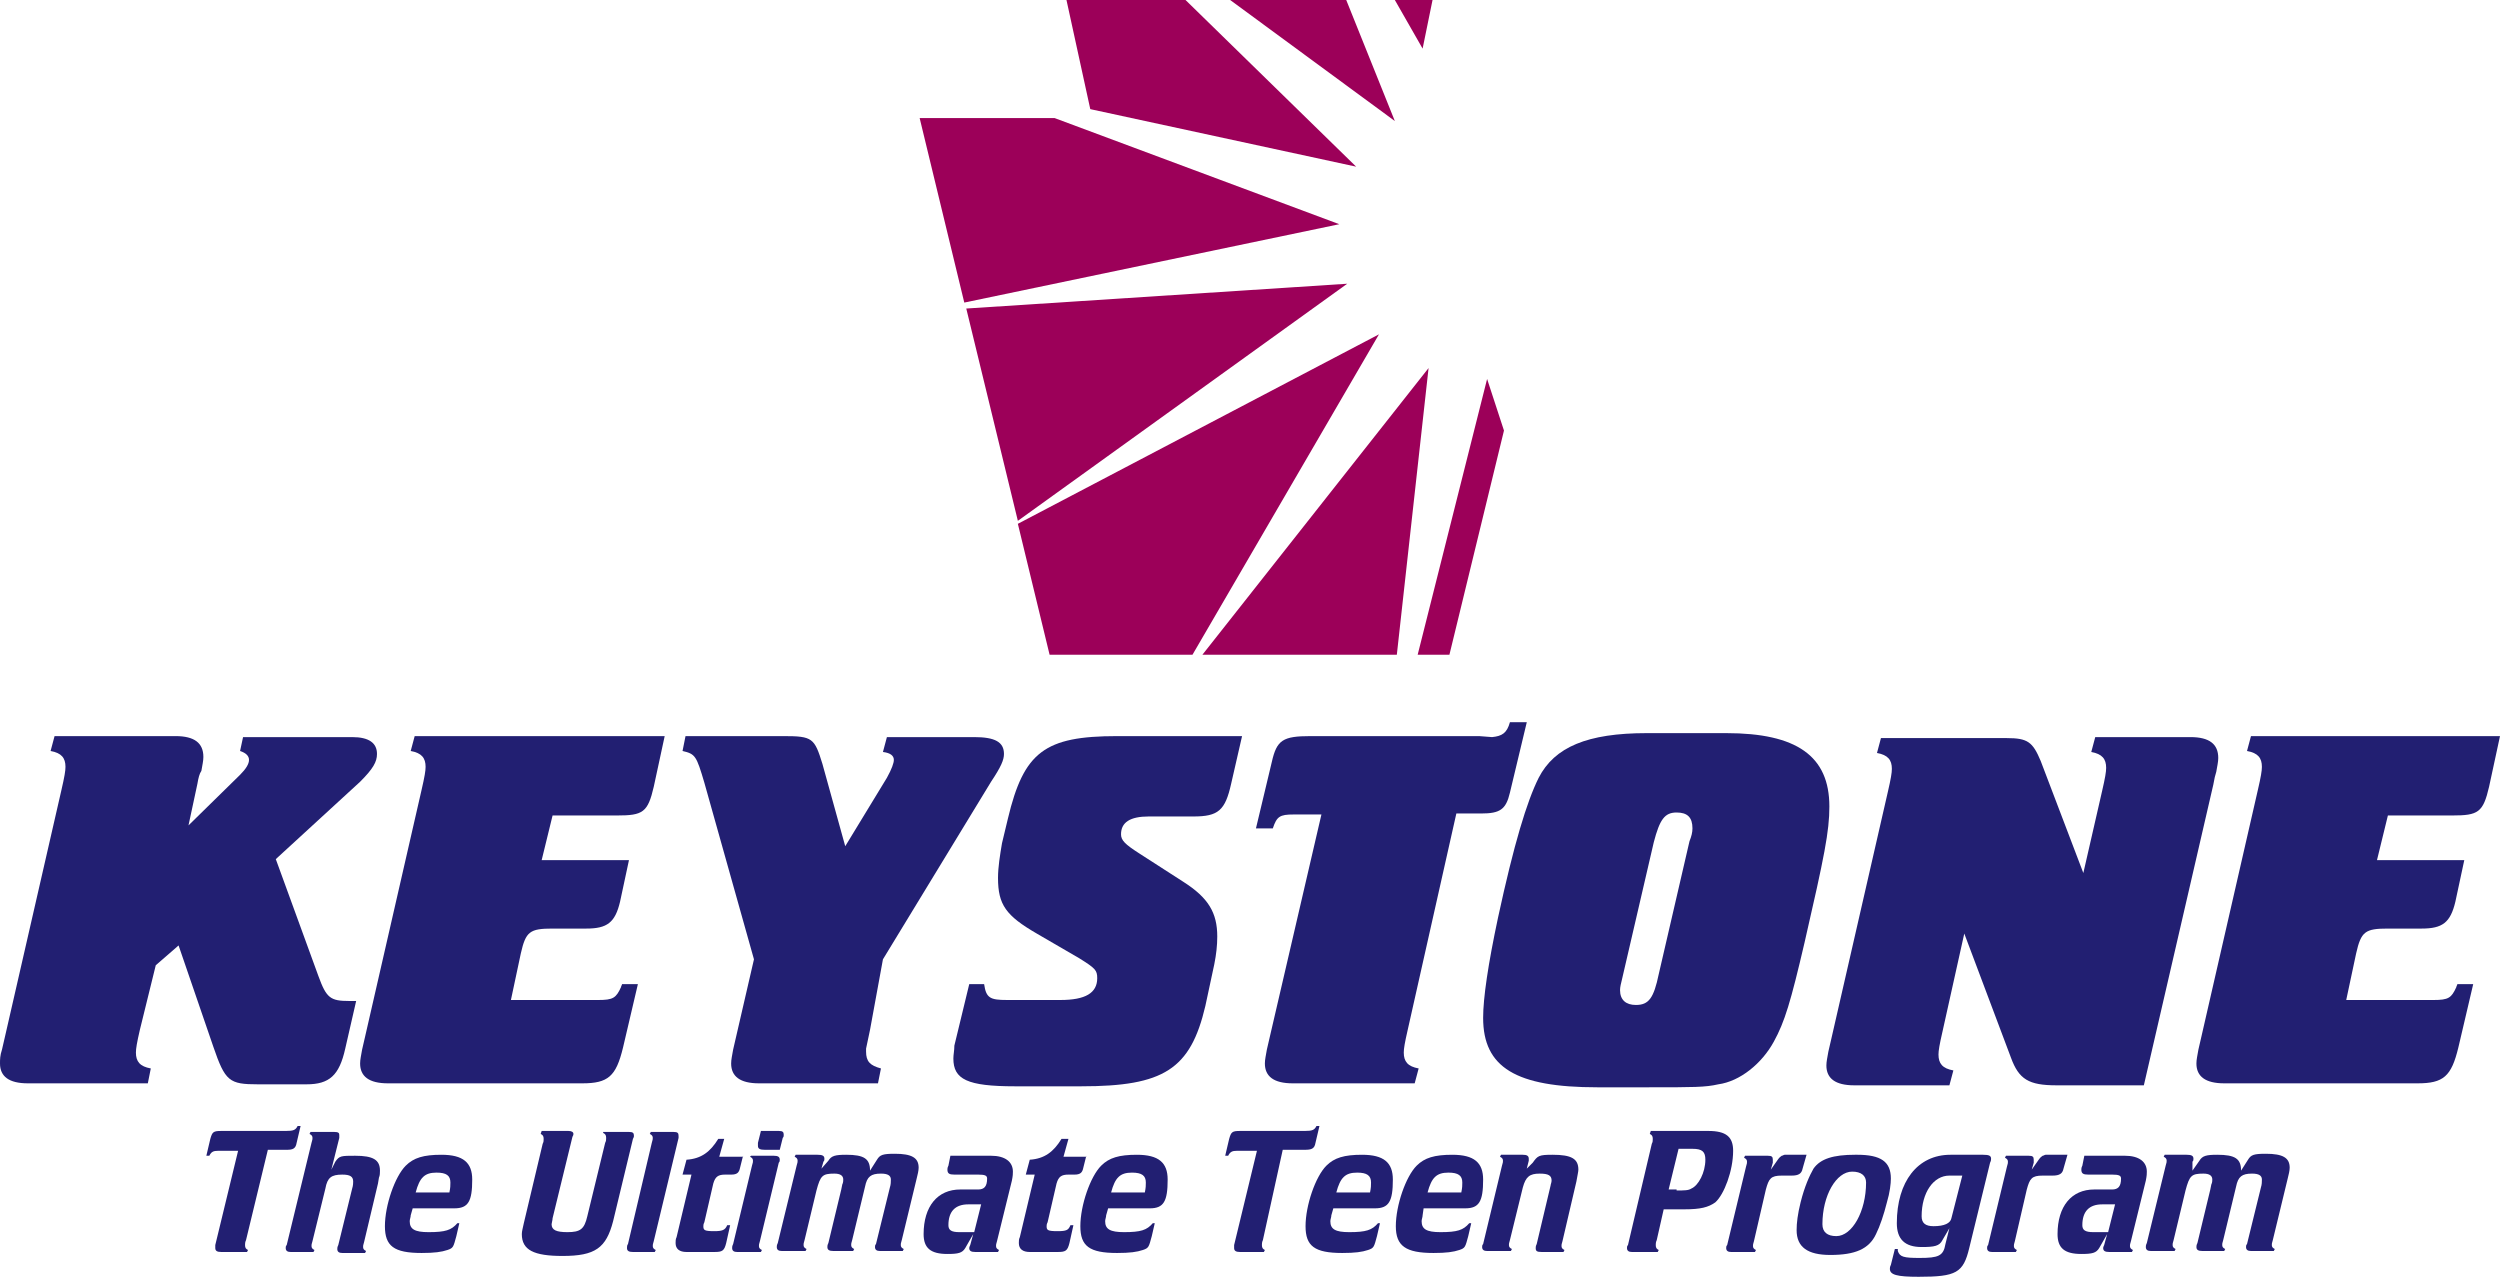 <?xml version="1.0" standalone="no"?>
<!DOCTYPE svg PUBLIC "-//W3C//DTD SVG 1.1//EN" "http://www.w3.org/Graphics/SVG/1.1/DTD/svg11.dtd">
<svg xmlns="http://www.w3.org/2000/svg" xmlns:xlink="http://www.w3.org/1999/xlink" version="1.1" id="Layer_1" x="0px" y="0px" viewBox="0 0 252 128.9" style="enable-background:new 0 0 252 128.9;" xml:space="preserve" width="252" height="128.9">
<style type="text/css">
	.st0{fill:#9C0059;}
	.st1{fill:#221F72;}
</style>
<g>
	<g>
		<g>
			<polygon class="st0" points="102.6,52.8 105.8,66 120.2,66 139,33.7    "/>
			<polygon class="st0" points="149.9,38.2 142.9,66 146.1,66 151.6,43.4    "/>
			<polygon class="st0" points="121.2,66 140.8,66 144,37.1    "/>
			<polygon class="st0" points="106.3,11.9 92.7,11.9 97.2,30.5 135,22.6    "/>
			<polygon class="st0" points="97.4,31.1 102.6,52.5 135.8,28.6    "/>
			<polygon class="st0" points="144.4,0 140.6,0 143.4,4.9    "/>
			<polygon class="st0" points="135.7,0 124,0 140.6,12.2    "/>
			<polygon class="st0" points="119.5,0 107.5,0 109.9,11 136.7,16.8    "/>
		</g>
	</g>
	<g>
		<path class="st1" d="M14.1,103.8c-0.3,1.3-0.4,1.9-0.4,2.3c0,0.9,0.4,1.4,1.5,1.6l-0.3,1.5H4H2.8c-1.9,0-2.8-0.7-2.8-2    c0-0.4,0-0.8,0.2-1.4l0.3-1.3l5.7-24.9c0.3-1.3,0.4-1.9,0.4-2.3c0-0.9-0.4-1.4-1.5-1.6l0.4-1.5h10.9h1.3c1.9,0,2.8,0.7,2.8,2.1    c0,0.4-0.1,0.8-0.2,1.4C20.1,78,20,78.4,19.9,79l-0.9,4.2l5.2-5.1c0.6-0.6,0.9-1.1,0.9-1.5c0-0.4-0.3-0.7-0.9-0.9l0.3-1.4h11    c1.7,0,2.5,0.6,2.5,1.7c0,0.8-0.4,1.5-1.7,2.8l-8.5,7.8l4.3,11.8c0.8,2.2,1.2,2.5,3.1,2.5h0.7l-1.1,4.8c-0.6,2.7-1.6,3.6-3.9,3.6    H26c-2.9,0-3.3-0.3-4.5-3.8l-3.5-10.2l-2.3,2L14.1,103.8z"/>
		<path class="st1" d="M54.6,86.7h8.8l-0.9,4.2c-0.5,2.1-1.3,2.7-3.4,2.7h-3.4c-2.3,0-2.7,0.3-3.2,2.5l-1,4.7h8.8    c1.5,0,1.8-0.2,2.3-1.3c0-0.1,0.1-0.2,0.1-0.3h1.6l-1.5,6.4c-0.7,2.9-1.5,3.6-4.1,3.6H40.4h-1.3c-1.9,0-2.8-0.7-2.8-2    c0-0.4,0.1-0.8,0.2-1.4l0.3-1.3l5.7-24.9c0.3-1.3,0.4-1.9,0.4-2.3c0-0.9-0.4-1.4-1.5-1.6l0.4-1.5H67l-1.1,5.1    c-0.6,2.6-1.1,2.9-3.7,2.9h-6.5L54.6,86.7z"/>
		<path class="st1" d="M89.4,78.4c0.5-0.9,0.7-1.5,0.7-1.8c0-0.4-0.3-0.7-1.1-0.8l0.4-1.5h8.8c2.1,0,3,0.5,3,1.7    c0,0.6-0.3,1.3-1.3,2.8L89,96.7l-1.3,7.1l-0.4,1.9c0,0.1,0,0.2,0,0.3c0,1,0.4,1.4,1.5,1.7l-0.3,1.5H77.8h-1.3    c-1.9,0-2.8-0.7-2.8-2c0-0.4,0.1-0.8,0.2-1.4l0.3-1.3l1.8-7.8l-5-17.8c-0.8-2.7-0.9-2.9-2.2-3.2l0.3-1.5H79c2.9,0,3.1,0.2,3.9,2.8    l2.3,8.3L89.4,78.4z"/>
		<path class="st1" d="M124.1,79c-0.6,2.7-1.3,3.3-3.8,3.3h-4.5c-1.9,0-2.8,0.6-2.8,1.8c0,0.6,0.4,1,1.8,1.9l4.5,2.9    c2.5,1.6,3.4,3.1,3.4,5.5c0,0.9-0.1,1.8-0.3,2.8l-0.9,4.2c-1.5,6.4-4.2,8.1-12.5,8.1h-6.7c-4.8,0-6.2-0.7-6.2-2.8    c0-0.4,0.1-0.8,0.1-1.3l1.5-6.2h1.5c0.2,1.4,0.6,1.6,2.3,1.6h5.4c2.5,0,3.7-0.7,3.7-2.2c0-0.8-0.2-1-1.8-2l-4.3-2.5    c-3.1-1.8-3.9-2.9-3.9-5.6c0-1.1,0.2-2.3,0.4-3.5l0.6-2.5c1.6-6.7,3.7-8.3,11-8.3h12.6L124.1,79z"/>
		<path class="st1" d="M141.9,103.8c-0.3,1.3-0.4,1.9-0.4,2.3c0,0.9,0.4,1.4,1.5,1.6l-0.4,1.5h-11h-1.3c-1.9,0-2.8-0.7-2.8-2    c0-0.4,0.1-0.8,0.2-1.4l0.3-1.3l5.2-22.4h-2.8c-1.4,0-1.7,0.2-2.1,1.4h-1.7l1.6-6.7c0.5-2.2,1.1-2.6,3.9-2.6h17l1.3,0.1    c1-0.1,1.5-0.4,1.8-1.5h1.7l-1.7,7.1c-0.4,1.7-1,2.1-2.9,2.1h-2.5L141.9,103.8z"/>
		<path class="st1" d="M161,109.6c-8.2,0-11.5-2-11.5-7c0-2,0.5-5.4,1.5-10.1c1.6-7.4,2.9-11.7,4.1-14.1c1.6-3.1,4.9-4.5,10.9-4.5h8    c7.1,0,10.4,2.3,10.4,7.4c0,2.5-0.5,5-2.5,13.7c-1.4,6-2,8-3.1,10c-1.2,2.2-3.4,4-5.6,4.3c-1.3,0.3-2.5,0.3-7,0.3H161z     M170.6,83.5c0-1.1-0.5-1.6-1.6-1.6c-1.2,0-1.7,0.7-2.3,3l-3.2,13.8c-0.1,0.4-0.2,0.8-0.2,1.1c0,1,0.6,1.5,1.6,1.5    c1.3,0,1.8-0.7,2.3-3.1l3.1-13.4C170.5,84.3,170.6,83.9,170.6,83.5z"/>
		<path class="st1" d="M211.9,79.7c0.3-1.3,0.4-1.9,0.4-2.3c0-0.9-0.4-1.4-1.5-1.6l0.4-1.5h8.3h1.3c1.9,0,2.8,0.7,2.8,2.1    c0,0.4-0.1,0.8-0.2,1.4c-0.1,0.3-0.2,0.7-0.3,1.3l-7,30.3h-8.8c-2.8,0-3.8-0.6-4.6-2.8l-4.7-12.5l-2.2,9.9    c-0.3,1.3-0.4,1.9-0.4,2.3c0,0.9,0.4,1.4,1.5,1.6l-0.4,1.5h-8.3h-1.3c-1.9,0-2.8-0.7-2.8-2c0-0.4,0.1-0.8,0.2-1.4l0.3-1.3    l5.7-24.9c0.3-1.3,0.4-1.9,0.4-2.3c0-0.9-0.4-1.4-1.5-1.6l0.4-1.5h12.7c2.1,0,2.6,0.4,3.4,2.3L210,88L211.9,79.7z"/>
		<path class="st1" d="M239.6,86.7h8.8l-0.9,4.2c-0.5,2.1-1.3,2.7-3.4,2.7h-3.4c-2.3,0-2.7,0.3-3.2,2.5l-1,4.7h8.8    c1.5,0,1.8-0.2,2.3-1.3c0-0.1,0.1-0.2,0.1-0.3h1.6l-1.5,6.4c-0.7,2.9-1.5,3.6-4.1,3.6h-18.2h-1.3c-1.9,0-2.8-0.7-2.8-2    c0-0.4,0.1-0.8,0.2-1.4l0.3-1.3l5.7-24.9c0.3-1.3,0.4-1.9,0.4-2.3c0-0.9-0.4-1.4-1.5-1.6l0.4-1.5H252l-1.1,5.1    c-0.6,2.6-1.1,2.9-3.7,2.9h-6.5L239.6,86.7z"/>
	</g>
	<g>
		<path class="st1" d="M24.8,125c-0.1,0.2-0.1,0.4-0.1,0.5c0,0.3,0.1,0.4,0.3,0.5l-0.1,0.2h-2.6c-0.4,0-0.6-0.1-0.6-0.4    c0-0.1,0-0.2,0-0.3l2.3-9.5h-2c-0.5,0-0.7,0.1-0.9,0.5h-0.3l0.4-1.7c0.2-0.7,0.3-0.8,1.1-0.8h6.5c0.8,0,1-0.1,1.2-0.5h0.3    l-0.4,1.7c-0.1,0.6-0.4,0.7-1,0.7H27L24.8,125z"/>
		<path class="st1" d="M33.8,117.1c0.4-0.6,0.6-0.6,2-0.6c1.8,0,2.5,0.4,2.5,1.5c0,0.2,0,0.5-0.1,0.7l-0.1,0.6l-1.4,5.9    c-0.1,0.3-0.1,0.4-0.1,0.5c0,0.2,0.1,0.3,0.3,0.4l-0.1,0.2h-2.3c-0.3,0-0.5-0.1-0.5-0.4c0-0.1,0-0.2,0.1-0.4l1.4-5.7    c0.1-0.3,0.1-0.6,0.1-0.7c0-0.5-0.3-0.7-1.1-0.7c-1.1,0-1.5,0.3-1.7,1.4l-1.3,5.3c-0.1,0.3-0.1,0.4-0.1,0.5c0,0.2,0.1,0.3,0.3,0.4    l-0.1,0.2h-2.3c-0.3,0-0.5-0.1-0.5-0.4c0-0.1,0-0.2,0.1-0.3l2.5-10.3c0.1-0.3,0.1-0.4,0.1-0.5c0-0.2-0.1-0.3-0.3-0.4l0.1-0.2h2.4    c0.4,0,0.5,0.1,0.5,0.3c0,0,0,0.1,0,0.3l-0.8,3.2L33.8,117.1z"/>
		<path class="st1" d="M41.4,122.5c0,0.2-0.1,0.4-0.1,0.6c0,0.8,0.5,1.1,1.9,1.1c1.7,0,2.3-0.2,2.9-0.9h0.2l-0.3,1.3    c-0.3,1.1-0.3,1.2-0.9,1.4c-0.6,0.2-1.3,0.3-2.6,0.3c-2.8,0-3.7-0.7-3.7-2.7c0-2.1,1-5,2.1-6.1c0.8-0.8,1.8-1.1,3.6-1.1    c2.2,0,3.1,0.8,3.1,2.5c0,2.2-0.4,2.9-1.8,2.9h-4.2L41.4,122.5z M45.3,120.2c0.1-0.5,0.1-0.7,0.1-1c0-0.7-0.4-1-1.4-1    c-1.2,0-1.7,0.5-2.1,2H45.3z"/>
		<path class="st1" d="M60.8,114.1h2.6c0.4,0,0.5,0.1,0.5,0.4c0,0.1,0,0.1-0.1,0.3l-2,8.3c-0.7,2.7-1.8,3.5-5.1,3.5    c-2.9,0-4.1-0.6-4.1-2.2c0-0.3,0.1-0.6,0.2-1.1l1.9-8c0.1-0.2,0.1-0.3,0.1-0.5c0-0.3-0.1-0.4-0.3-0.5l0.1-0.3h2.7    c0.3,0,0.5,0.1,0.5,0.3c0,0.1,0,0.1-0.1,0.3l-2,8.2c0,0.2-0.1,0.5-0.1,0.6c0,0.6,0.5,0.8,1.6,0.8c1.3,0,1.7-0.3,2-1.6l1.8-7.4    c0.1-0.2,0.1-0.3,0.1-0.5c0-0.3-0.1-0.4-0.3-0.5L60.8,114.1z"/>
		<path class="st1" d="M65.6,114.1h2.3c0.4,0,0.5,0.1,0.5,0.4c0,0.1,0,0.2,0,0.2l-2.5,10.4c-0.1,0.3-0.1,0.4-0.1,0.5    c0,0.2,0.1,0.3,0.3,0.4l-0.1,0.2h-2.2c-0.4,0-0.6-0.1-0.6-0.4c0-0.1,0-0.3,0.1-0.4l2.4-10.2c0.1-0.3,0.1-0.4,0.1-0.5    c0-0.2-0.1-0.3-0.3-0.4L65.6,114.1z"/>
		<path class="st1" d="M74.9,116.5l-0.3,1.2c-0.1,0.5-0.3,0.7-0.9,0.7c-0.1,0-0.2,0-0.3,0c-0.1,0-0.2,0-0.3,0c-0.7,0-1,0.2-1.2,0.9    l-0.9,3.9c-0.1,0.2-0.1,0.3-0.1,0.4c0,0.4,0.1,0.5,1.1,0.5h0c0.8,0,1.1-0.1,1.3-0.6h0.3l-0.4,1.8c-0.2,0.8-0.4,0.9-1.2,0.9h-2.8    c-0.7,0-1.1-0.3-1.1-0.9c0-0.2,0-0.4,0.1-0.6l1.5-6.3h-0.9l0.4-1.5c1.5-0.1,2.4-0.8,3.2-2.1H73l-0.5,1.8H74.9z"/>
		<path class="st1" d="M75.7,116.5H78c0.4,0,0.6,0.1,0.6,0.4c0,0.1,0,0.2-0.1,0.3l-1.9,7.9c-0.1,0.3-0.1,0.4-0.1,0.5    c0,0.2,0.1,0.3,0.3,0.4l-0.1,0.2h-2.4c-0.3,0-0.5-0.1-0.5-0.4c0-0.1,0-0.2,0.1-0.4l1.9-7.9c0.1-0.3,0.1-0.4,0.1-0.5    c0-0.2-0.1-0.3-0.3-0.4L75.7,116.5z M77.1,115.9c-0.5,0-0.7-0.1-0.7-0.4c0-0.1,0-0.2,0-0.3l0.3-1.2h1.8c0.4,0,0.5,0.1,0.5,0.4    c0,0.1,0,0.2-0.1,0.3l-0.3,1.2H77.1z"/>
		<path class="st1" d="M83.5,117c0.3-0.5,0.7-0.6,1.8-0.6c1.8,0,2.4,0.4,2.4,1.6l0.7-1.1c0.3-0.5,0.6-0.6,1.8-0.6    c1.7,0,2.4,0.4,2.4,1.4c0,0.3-0.1,0.7-0.2,1.1l-1.5,6.2c-0.1,0.3-0.1,0.4-0.1,0.5c0,0.2,0.1,0.3,0.3,0.4l-0.1,0.2h-2.3    c-0.3,0-0.5-0.1-0.5-0.4c0-0.1,0-0.2,0.1-0.3l1.4-5.7c0.1-0.3,0.1-0.6,0.1-0.8c0-0.4-0.3-0.6-1-0.6c-1,0-1.4,0.3-1.6,1.3l-1.3,5.4    c-0.1,0.3-0.1,0.4-0.1,0.5c0,0.2,0.1,0.3,0.3,0.4l-0.1,0.2H84c-0.4,0-0.6-0.1-0.6-0.4c0-0.1,0-0.2,0.1-0.4l1.3-5.4l0.1-0.5    c0.1-0.2,0.1-0.4,0.1-0.5c0-0.4-0.3-0.6-0.9-0.6c-1.2,0-1.4,0.2-1.8,1.7l-1.2,5c-0.1,0.3-0.1,0.4-0.1,0.5c0,0.2,0.1,0.3,0.3,0.4    l-0.1,0.2h-2.4c-0.3,0-0.5-0.1-0.5-0.4c0-0.1,0-0.2,0.1-0.4l1.9-7.8c0.1-0.3,0.1-0.4,0.1-0.5c0-0.2-0.1-0.3-0.3-0.4l0.1-0.2h2.2    c0.5,0,0.7,0.1,0.7,0.4c0,0.1,0,0.2-0.1,0.3l-0.2,0.7L83.5,117z"/>
		<path class="st1" d="M97.3,125.8c-0.3,0.5-0.7,0.6-1.8,0.6c-1.7,0-2.4-0.6-2.4-2c0-2.8,1.4-4.5,3.7-4.5h1.8c0.6,0,0.9-0.3,0.9-1.1    c0-0.3-0.2-0.4-0.9-0.4h-2.4c-0.5,0-0.7-0.1-0.7-0.5c0-0.1,0-0.2,0.1-0.4l0.2-1h4.1c1.4,0,2.2,0.6,2.2,1.6c0,0.2,0,0.4-0.1,0.9    l-1.5,6.1c-0.1,0.3-0.1,0.4-0.1,0.5c0,0.2,0.1,0.3,0.3,0.4l-0.1,0.2h-2.3c-0.4,0-0.6-0.1-0.6-0.4c0,0,0-0.1,0.1-0.3l0.3-1.1    L97.3,125.8z M98.9,121.4h-1.3c-1.3,0-2,0.7-2,2.1c0,0.5,0.3,0.7,1.1,0.7h1.5L98.9,121.4z"/>
		<path class="st1" d="M109.5,116.5l-0.3,1.2c-0.1,0.5-0.3,0.7-0.9,0.7c-0.1,0-0.2,0-0.3,0c-0.1,0-0.2,0-0.3,0c-0.7,0-1,0.2-1.2,0.9    l-0.9,3.9c-0.1,0.2-0.1,0.3-0.1,0.4c0,0.4,0.1,0.5,1.1,0.5h0c0.9,0,1.1-0.1,1.3-0.6h0.3l-0.4,1.8c-0.2,0.8-0.4,0.9-1.2,0.9h-2.8    c-0.7,0-1.1-0.3-1.1-0.9c0-0.2,0-0.4,0.1-0.6l1.5-6.3h-0.9l0.4-1.5c1.5-0.1,2.4-0.8,3.2-2.1h0.7l-0.5,1.8H109.5z"/>
		<path class="st1" d="M111.5,122.5c0,0.2-0.1,0.4-0.1,0.6c0,0.8,0.5,1.1,1.9,1.1c1.7,0,2.3-0.2,2.9-0.9h0.2l-0.3,1.3    c-0.3,1.1-0.3,1.2-0.9,1.4c-0.6,0.2-1.3,0.3-2.6,0.3c-2.8,0-3.7-0.7-3.7-2.7c0-2.1,1-5,2.1-6.1c0.8-0.8,1.8-1.1,3.6-1.1    c2.2,0,3.1,0.8,3.1,2.5c0,2.2-0.4,2.9-1.8,2.9h-4.2L111.5,122.5z M115.4,120.2c0.1-0.5,0.1-0.7,0.1-1c0-0.7-0.4-1-1.4-1    c-1.2,0-1.7,0.5-2.1,2H115.4z"/>
		<path class="st1" d="M127.3,125c-0.1,0.2-0.1,0.4-0.1,0.5c0,0.3,0.1,0.4,0.3,0.5l-0.1,0.2H125c-0.4,0-0.6-0.1-0.6-0.4    c0-0.1,0-0.2,0-0.3l2.3-9.5h-2c-0.5,0-0.7,0.1-0.9,0.5h-0.3l0.4-1.7c0.2-0.7,0.3-0.8,1.1-0.8h6.5c0.8,0,1-0.1,1.2-0.5h0.3    l-0.4,1.7c-0.1,0.6-0.4,0.7-1.1,0.7h-2.2L127.3,125z"/>
		<path class="st1" d="M134.2,122.5c0,0.2-0.1,0.4-0.1,0.6c0,0.8,0.5,1.1,1.9,1.1c1.7,0,2.3-0.2,2.9-0.9h0.2l-0.3,1.3    c-0.3,1.1-0.3,1.2-0.9,1.4c-0.6,0.2-1.3,0.3-2.6,0.3c-2.8,0-3.7-0.7-3.7-2.7c0-2.1,1-5,2.1-6.1c0.8-0.8,1.8-1.1,3.6-1.1    c2.2,0,3.1,0.8,3.1,2.5c0,2.2-0.4,2.9-1.8,2.9h-4.2L134.2,122.5z M138.1,120.2c0.1-0.5,0.1-0.7,0.1-1c0-0.7-0.4-1-1.4-1    c-1.2,0-1.7,0.5-2.1,2H138.1z"/>
		<path class="st1" d="M143.4,122.5c0,0.2-0.1,0.4-0.1,0.6c0,0.8,0.5,1.1,1.9,1.1c1.7,0,2.3-0.2,2.9-0.9h0.2l-0.3,1.3    c-0.3,1.1-0.3,1.2-0.9,1.4c-0.6,0.2-1.3,0.3-2.6,0.3c-2.8,0-3.8-0.7-3.8-2.7c0-2.1,1-5,2.1-6.1c0.8-0.8,1.8-1.1,3.6-1.1    c2.2,0,3.1,0.8,3.1,2.5c0,2.2-0.4,2.9-1.8,2.9h-4.2L143.4,122.5z M147.3,120.2c0.1-0.5,0.1-0.7,0.1-1c0-0.7-0.4-1-1.4-1    c-1.2,0-1.7,0.5-2.1,2H147.3z"/>
		<path class="st1" d="M154.5,117.2c0.5-0.7,0.6-0.8,2-0.8c1.9,0,2.6,0.4,2.6,1.5c0,0.2-0.1,0.6-0.2,1.2l-1.4,6    c-0.1,0.3-0.1,0.4-0.1,0.5c0,0.2,0.1,0.3,0.3,0.4l-0.1,0.2h-2.2c-0.5,0-0.6-0.1-0.6-0.4c0-0.1,0-0.2,0.1-0.4l1.4-5.9    c0-0.1,0.1-0.3,0.1-0.5c0-0.5-0.3-0.7-1.2-0.7c-1,0-1.4,0.3-1.7,1.4l-1.3,5.3c-0.1,0.3-0.1,0.4-0.1,0.5c0,0.2,0.1,0.3,0.3,0.4    l-0.1,0.2h-2.4c-0.3,0-0.5-0.1-0.5-0.4c0-0.1,0-0.2,0.1-0.3l1.9-7.9c0.1-0.3,0.1-0.4,0.1-0.5c0-0.2-0.1-0.3-0.3-0.4l0.1-0.2h2.2    c0.4,0,0.6,0.1,0.6,0.4c0,0.1,0,0.1,0,0.2l-0.2,0.8L154.5,117.2z"/>
		<path class="st1" d="M167,125c-0.1,0.2-0.1,0.4-0.1,0.5c0,0.3,0.1,0.4,0.3,0.5l-0.1,0.2h-2.6c-0.3,0-0.5-0.1-0.5-0.4    c0-0.1,0-0.2,0.1-0.3l2.4-10.2c0.1-0.2,0.1-0.3,0.1-0.5c0-0.3-0.1-0.4-0.3-0.5l0.1-0.3h5.8c1.8,0,2.5,0.6,2.5,2    c0,2-0.9,4.4-1.8,5.2c-0.7,0.5-1.5,0.7-3.1,0.7h-2.1L167,125z M169,120c0.8,0,1.2,0,1.5-0.2c0.7-0.3,1.4-1.6,1.4-2.9    c0-0.8-0.3-1.1-1.3-1.1h-1.4l-1,4.1H169z"/>
		<path class="st1" d="M181.7,117.8c-0.1,0.5-0.4,0.7-1.1,0.7h-1c-1.1,0-1.3,0.3-1.6,1.4l-1.2,5.2c-0.1,0.3-0.1,0.4-0.1,0.5    c0,0.2,0.1,0.3,0.3,0.4l-0.1,0.2h-2.4c-0.3,0-0.5-0.1-0.5-0.4c0-0.1,0-0.2,0.1-0.3l1.9-7.9c0.1-0.3,0.1-0.4,0.1-0.5    c0-0.2-0.1-0.3-0.3-0.4l0.1-0.2h2.3c0.4,0,0.5,0.1,0.5,0.4c0,0.1,0,0.2,0,0.3l-0.2,0.7l0.7-1c0.2-0.3,0.3-0.3,0.4-0.4    c0.1,0,0.2-0.1,0.3-0.1c0.1,0,0.2,0,0.3,0h1.9L181.7,117.8z"/>
		<path class="st1" d="M190.6,118.8c0,0.5-0.1,1.4-0.4,2.4c-0.3,1.2-0.7,2.4-1.1,3.2c-0.7,1.5-2.1,2.1-4.6,2.1    c-2.3,0-3.4-0.8-3.4-2.5c0-0.7,0.1-1.6,0.4-2.8c0.4-1.6,0.9-2.7,1.3-3.4c0.7-1,2-1.4,4.2-1.4c0.1,0,0.1,0,0.2,0    C189.6,116.4,190.6,117.1,190.6,118.8z M183.7,123.4c0,0.8,0.5,1.2,1.4,1.2c1.6,0,3-2.5,3-5.4c0-0.7-0.5-1.1-1.4-1.1    C185.1,118.1,183.7,120.5,183.7,123.4z"/>
		<path class="st1" d="M191.3,126.1c0.2,0.6,0.6,0.7,2.2,0.7c1.9,0,2.4-0.2,2.6-1.4l0.4-1.6l-0.7,1.2c-0.3,0.6-0.8,0.7-2.1,0.7    c-1.7,0-2.5-0.8-2.5-2.4c0-4.2,2.1-6.9,5.4-6.9h3.3c0.6,0,0.8,0.1,0.8,0.4c0,0.1,0,0.2-0.1,0.4l-2.1,8.6c-0.6,2.5-1.3,2.9-5.1,2.9    c-2.2,0-2.9-0.2-2.9-0.8c0-0.1,0-0.2,0.1-0.4l0.4-1.6H191.3z M196.5,118.5c-1.6,0-2.8,1.7-2.8,4.1c0,0.7,0.4,1,1.2,1    c1.1,0,1.7-0.3,1.8-0.8l1.1-4.3H196.5z"/>
		<path class="st1" d="M208,117.8c-0.1,0.5-0.4,0.7-1.1,0.7h-1c-1.1,0-1.3,0.3-1.6,1.4l-1.2,5.2c-0.1,0.3-0.1,0.4-0.1,0.5    c0,0.2,0.1,0.3,0.3,0.4l-0.1,0.2h-2.4c-0.3,0-0.5-0.1-0.5-0.4c0-0.1,0-0.2,0.1-0.3l1.9-7.9c0.1-0.3,0.1-0.4,0.1-0.5    c0-0.2-0.1-0.3-0.3-0.4l0.1-0.2h2.3c0.4,0,0.5,0.1,0.5,0.4c0,0.1,0,0.2,0,0.3l-0.2,0.7l0.7-1c0.2-0.3,0.3-0.3,0.4-0.4    c0.1,0,0.2-0.1,0.3-0.1c0.1,0,0.2,0,0.3,0h1.9L208,117.8z"/>
		<path class="st1" d="M211.6,125.8c-0.3,0.5-0.7,0.6-1.8,0.6c-1.7,0-2.4-0.6-2.4-2c0-2.8,1.4-4.5,3.7-4.5h1.8    c0.6,0,0.9-0.3,0.9-1.1c0-0.3-0.2-0.4-0.9-0.4h-2.4c-0.5,0-0.7-0.1-0.7-0.5c0-0.1,0-0.2,0.1-0.4l0.2-1h4.1c1.4,0,2.2,0.6,2.2,1.6    c0,0.2,0,0.4-0.1,0.9l-1.5,6.1c-0.1,0.3-0.1,0.4-0.1,0.5c0,0.2,0.1,0.3,0.3,0.4l-0.1,0.2h-2.3c-0.4,0-0.6-0.1-0.6-0.4    c0,0,0-0.1,0.1-0.3l0.3-1.1L211.6,125.8z M213.2,121.4h-1.3c-1.3,0-2,0.7-2,2.1c0,0.5,0.3,0.7,1.1,0.7h1.5L213.2,121.4z"/>
		<path class="st1" d="M221.7,117c0.3-0.5,0.7-0.6,1.8-0.6c1.8,0,2.4,0.4,2.4,1.6l0.7-1.1c0.3-0.5,0.6-0.6,1.8-0.6    c1.7,0,2.4,0.4,2.4,1.4c0,0.3-0.1,0.7-0.2,1.1l-1.5,6.2c-0.1,0.3-0.1,0.4-0.1,0.5c0,0.2,0.1,0.3,0.3,0.4l-0.1,0.2h-2.3    c-0.3,0-0.5-0.1-0.5-0.4c0-0.1,0-0.2,0.1-0.3l1.4-5.7c0.1-0.3,0.1-0.6,0.1-0.8c0-0.4-0.3-0.6-1-0.6c-1,0-1.4,0.3-1.6,1.3l-1.3,5.4    c-0.1,0.3-0.1,0.4-0.1,0.5c0,0.2,0.1,0.3,0.3,0.4l-0.1,0.2h-2.2c-0.4,0-0.6-0.1-0.6-0.4c0-0.1,0-0.2,0.1-0.4l1.3-5.4l0.1-0.5    c0.1-0.2,0.1-0.4,0.1-0.5c0-0.4-0.3-0.6-0.9-0.6c-1.2,0-1.4,0.2-1.8,1.7l-1.2,5c-0.1,0.3-0.1,0.4-0.1,0.5c0,0.2,0.1,0.3,0.3,0.4    l-0.1,0.2h-2.4c-0.3,0-0.5-0.1-0.5-0.4c0-0.1,0-0.2,0.1-0.4l1.9-7.8c0.1-0.3,0.1-0.4,0.1-0.5c0-0.2-0.1-0.3-0.3-0.4l0.1-0.2h2.2    c0.5,0,0.7,0.1,0.7,0.4c0,0.1,0,0.2-0.1,0.3L221,118L221.7,117z"/>
	</g>
</g>
</svg>
